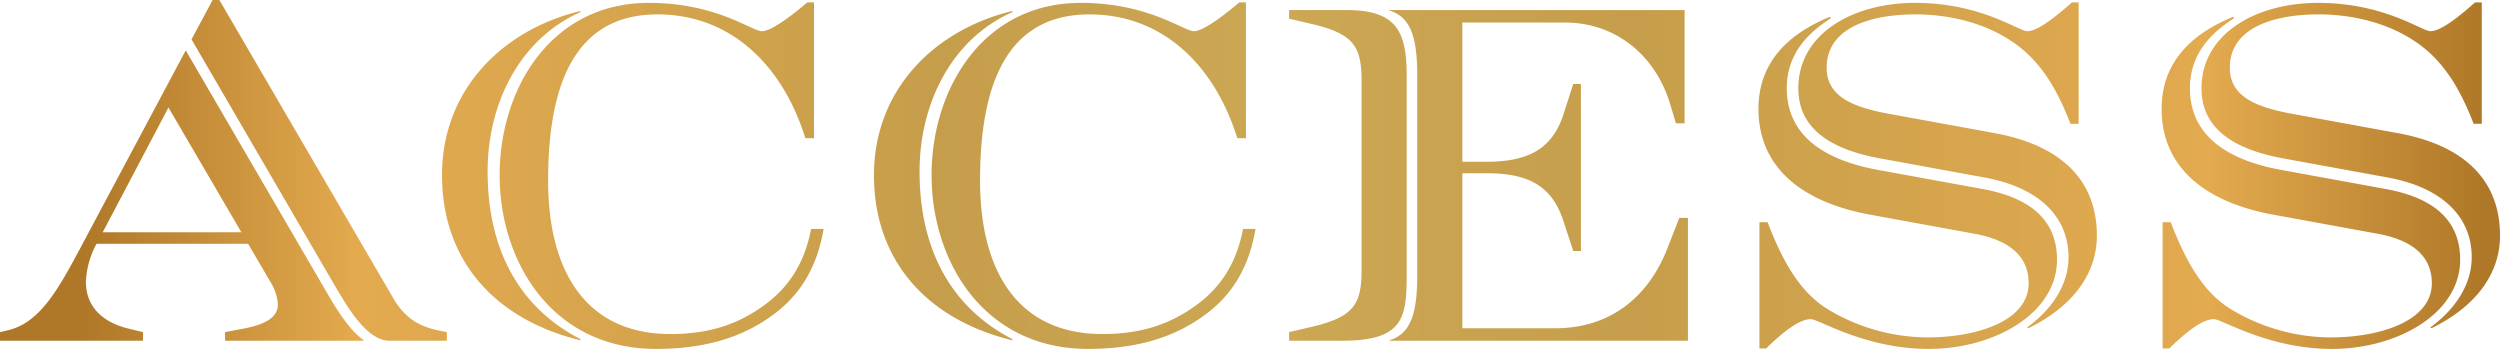 <svg xmlns="http://www.w3.org/2000/svg" xmlns:xlink="http://www.w3.org/1999/xlink" width="572.986" height="79.97" viewBox="0 0 572.986 79.97">
  <defs>
    <linearGradient id="linear-gradient" x1="0.024" y1="1" x2="0.976" y2="1" gradientUnits="objectBoundingBox">
      <stop offset="0" stop-color="#af7828"/>
      <stop offset="0.115" stop-color="#e3aa4f"/>
      <stop offset="0.353" stop-color="#c69e4b"/>
      <stop offset="0.5" stop-color="#cca754"/>
      <stop offset="0.647" stop-color="#c69e4b"/>
      <stop offset="0.885" stop-color="#e3aa4f"/>
      <stop offset="1" stop-color="#af7828"/>
    </linearGradient>
  </defs>
  <path id="パス_100" data-name="パス 100" d="M41.188,450.322l16.719,28.6H26.117ZM20.507,483.431c-5.17,9.681-9.241,16.281-16.06,17.931l-1.87.44v1.98h32.78V501.8l-3.19-.77c-6.49-1.541-9.9-5.39-9.9-10.781a20.047,20.047,0,0,1,2.2-8.249l.221-.439h34.76l4.95,8.469a11.3,11.3,0,0,1,1.87,5.39c0,2.971-2.75,4.619-8.031,5.61l-4.07.77v1.98h31.79v-.111c-3.63-2.529-6.71-7.919-9.02-11.879L45.148,437.231Zm385.1-32.779c0,12.65,8.911,21.12,25.411,24.2l24.09,4.4c9.02,1.651,12.43,5.941,12.43,11.331,0,8.69-11.88,12.43-23.21,12.43a44.5,44.5,0,0,1-22.881-6.49c-6.489-3.96-10.449-11.33-13.75-19.91h-1.869v28.929h1.539c4.181-4.069,7.7-6.709,10.231-6.709,1.87,0,12.43,6.82,27.06,6.82,14.85,0,29.371-8.031,29.371-20.46,0-8.69-5.611-14.08-16.941-16.17l-24.09-4.4c-13.86-2.531-20.9-8.91-20.9-18.7,0-5.611,2.42-11.221,10.119-16.06l-.219-.33c-11.551,4.729-16.391,12.1-16.391,21.12m92.4,0c0,12.65,8.911,21.12,25.411,24.2l24.09,4.4c9.02,1.651,12.43,5.941,12.43,11.331,0,8.69-11.88,12.43-23.21,12.43a44.489,44.489,0,0,1-22.88-6.49c-6.49-3.96-10.45-11.33-13.751-19.91h-1.868v28.929h1.54c4.179-4.069,7.7-6.709,10.229-6.709,1.87,0,12.43,6.82,27.06,6.82,14.85,0,29.371-8.031,29.371-20.46,0-8.69-5.611-14.08-16.941-16.17l-24.09-4.4c-13.86-2.531-20.9-8.91-20.9-18.7,0-5.611,2.42-11.221,10.12-16.06l-.22-.33c-11.55,4.729-16.391,12.1-16.391,21.12m-394.123,15.18c0,19.469,11.99,33,31.681,37.839l.109-.22c-13.859-7.15-21.34-20.24-21.34-38.5,0-15.29,7.15-30.251,21.34-36.521l-.109-.22c-17.71,4.291-31.681,17.93-31.681,37.621m99,0c0,19.469,11.99,33,31.679,37.839l.111-.22c-13.861-7.15-21.34-20.24-21.34-38.5,0-15.29,7.15-30.251,21.34-36.521l-.111-.22c-17.709,4.291-31.679,17.93-31.679,37.621m95.148-37.84v1.979l4.73,1.1c10.12,2.309,11.881,5.17,11.881,13.31v43.01c0,8.14-1.761,11-11.881,13.31l-4.73,1.1v1.98h12.1c14.08,0,14.851-5.17,14.851-15.18V443.171c0-10.01-2.09-15.179-13.751-15.179Zm22.991,0v.109c5.059,1.541,6.38,6.491,6.38,15.07V488.6c0,8.58-1.321,13.529-6.38,15.069v.111h68.419v-28.16h-1.98l-2.749,7.04c-4.181,10.67-12.651,18.26-25.74,18.26H337.744V465.391h5.61c9.46,0,14.85,2.861,17.491,10.781l2.309,7.039h1.76V444.932h-1.76l-2.309,7.149c-2.531,7.7-8.031,10.671-17.491,10.671h-5.61v-31.9h23.54c11.771,0,20.79,7.7,24.091,18.7l1.319,4.4h1.981V427.992ZM187.6,426.231c-5.281,4.51-8.8,6.6-10.34,6.6-2.421,0-10.45-6.491-25.961-6.491-22.44,0-34.21,19.691-34.21,39.491s11.99,39.82,35.86,39.82c11.771,0,20.02-2.97,26.18-7.37,6.16-4.29,10.56-10.45,12.211-20.13h-2.86c-1.651,8.58-5.721,13.969-11.22,17.82-5.281,3.74-11.661,6.27-21.011,6.27-19.25,0-28.05-14.19-28.05-35.2,0-21.89,6.05-38.061,25.08-38.061,16.611,0,28.6,11.441,33.881,28.381h1.98V426.231Zm99,0c-5.279,4.51-8.8,6.6-10.34,6.6-2.42,0-10.45-6.491-25.96-6.491-22.44,0-34.211,19.691-34.211,39.491s11.99,39.82,35.86,39.82c11.771,0,20.021-2.97,26.181-7.37,6.16-4.29,10.56-10.45,12.209-20.13h-2.86c-1.649,8.58-5.719,13.969-11.219,17.82-5.28,3.74-11.661,6.27-21.01,6.27-19.25,0-28.051-14.19-28.051-35.2,0-21.89,6.051-38.061,25.08-38.061,16.611,0,28.6,11.441,33.881,28.381h1.98V426.231Zm190.848,0c-4.951,4.4-8.251,6.6-10.232,6.6s-10.558-6.491-25.739-6.491c-14.191,0-26.731,7.04-26.731,19.581,0,8.47,6.16,13.75,18.7,16.06l24.09,4.4c12.43,2.311,19.139,9.021,19.139,18.261,0,5.5-2.969,11.33-9.46,16.06l.221.22c10.78-5.28,15.73-12.98,15.73-21.23,0-12.321-7.7-20.681-23.65-23.54l-24.09-4.4c-8.251-1.54-14.191-3.96-14.191-10.561,0-9.019,9.791-12.21,20.351-12.21,7.37,0,15.4,1.76,21.89,6.051,6.379,4.179,10.339,10.449,13.64,19.029h1.871v-27.83Zm92.4,0c-4.951,4.4-8.25,6.6-10.231,6.6s-10.561-6.491-25.74-6.491c-14.19,0-26.73,7.04-26.73,19.581,0,8.47,6.159,13.75,18.7,16.06l24.09,4.4c12.43,2.311,19.141,9.021,19.141,18.261,0,5.5-2.97,11.33-9.461,16.06l.22.22c10.781-5.28,15.731-12.98,15.731-21.23,0-12.321-7.7-20.681-23.651-23.54l-24.09-4.4c-8.249-1.54-14.19-3.96-14.19-10.561,0-9.019,9.79-12.21,20.351-12.21,7.37,0,15.4,1.76,21.889,6.051,6.38,4.179,10.34,10.449,13.641,19.029h1.87v-27.83Zm-518.536-.549-4.84,9.019,32.45,55.771c3.19,5.39,7.591,13.31,12.98,13.31h13.091V501.8l-1.65-.33c-4.4-.881-7.92-2.64-10.78-7.7l-39.71-68.09Z" transform="translate(-2.577 -425.682)" fill="url(#linear-gradient)"/>
</svg>
